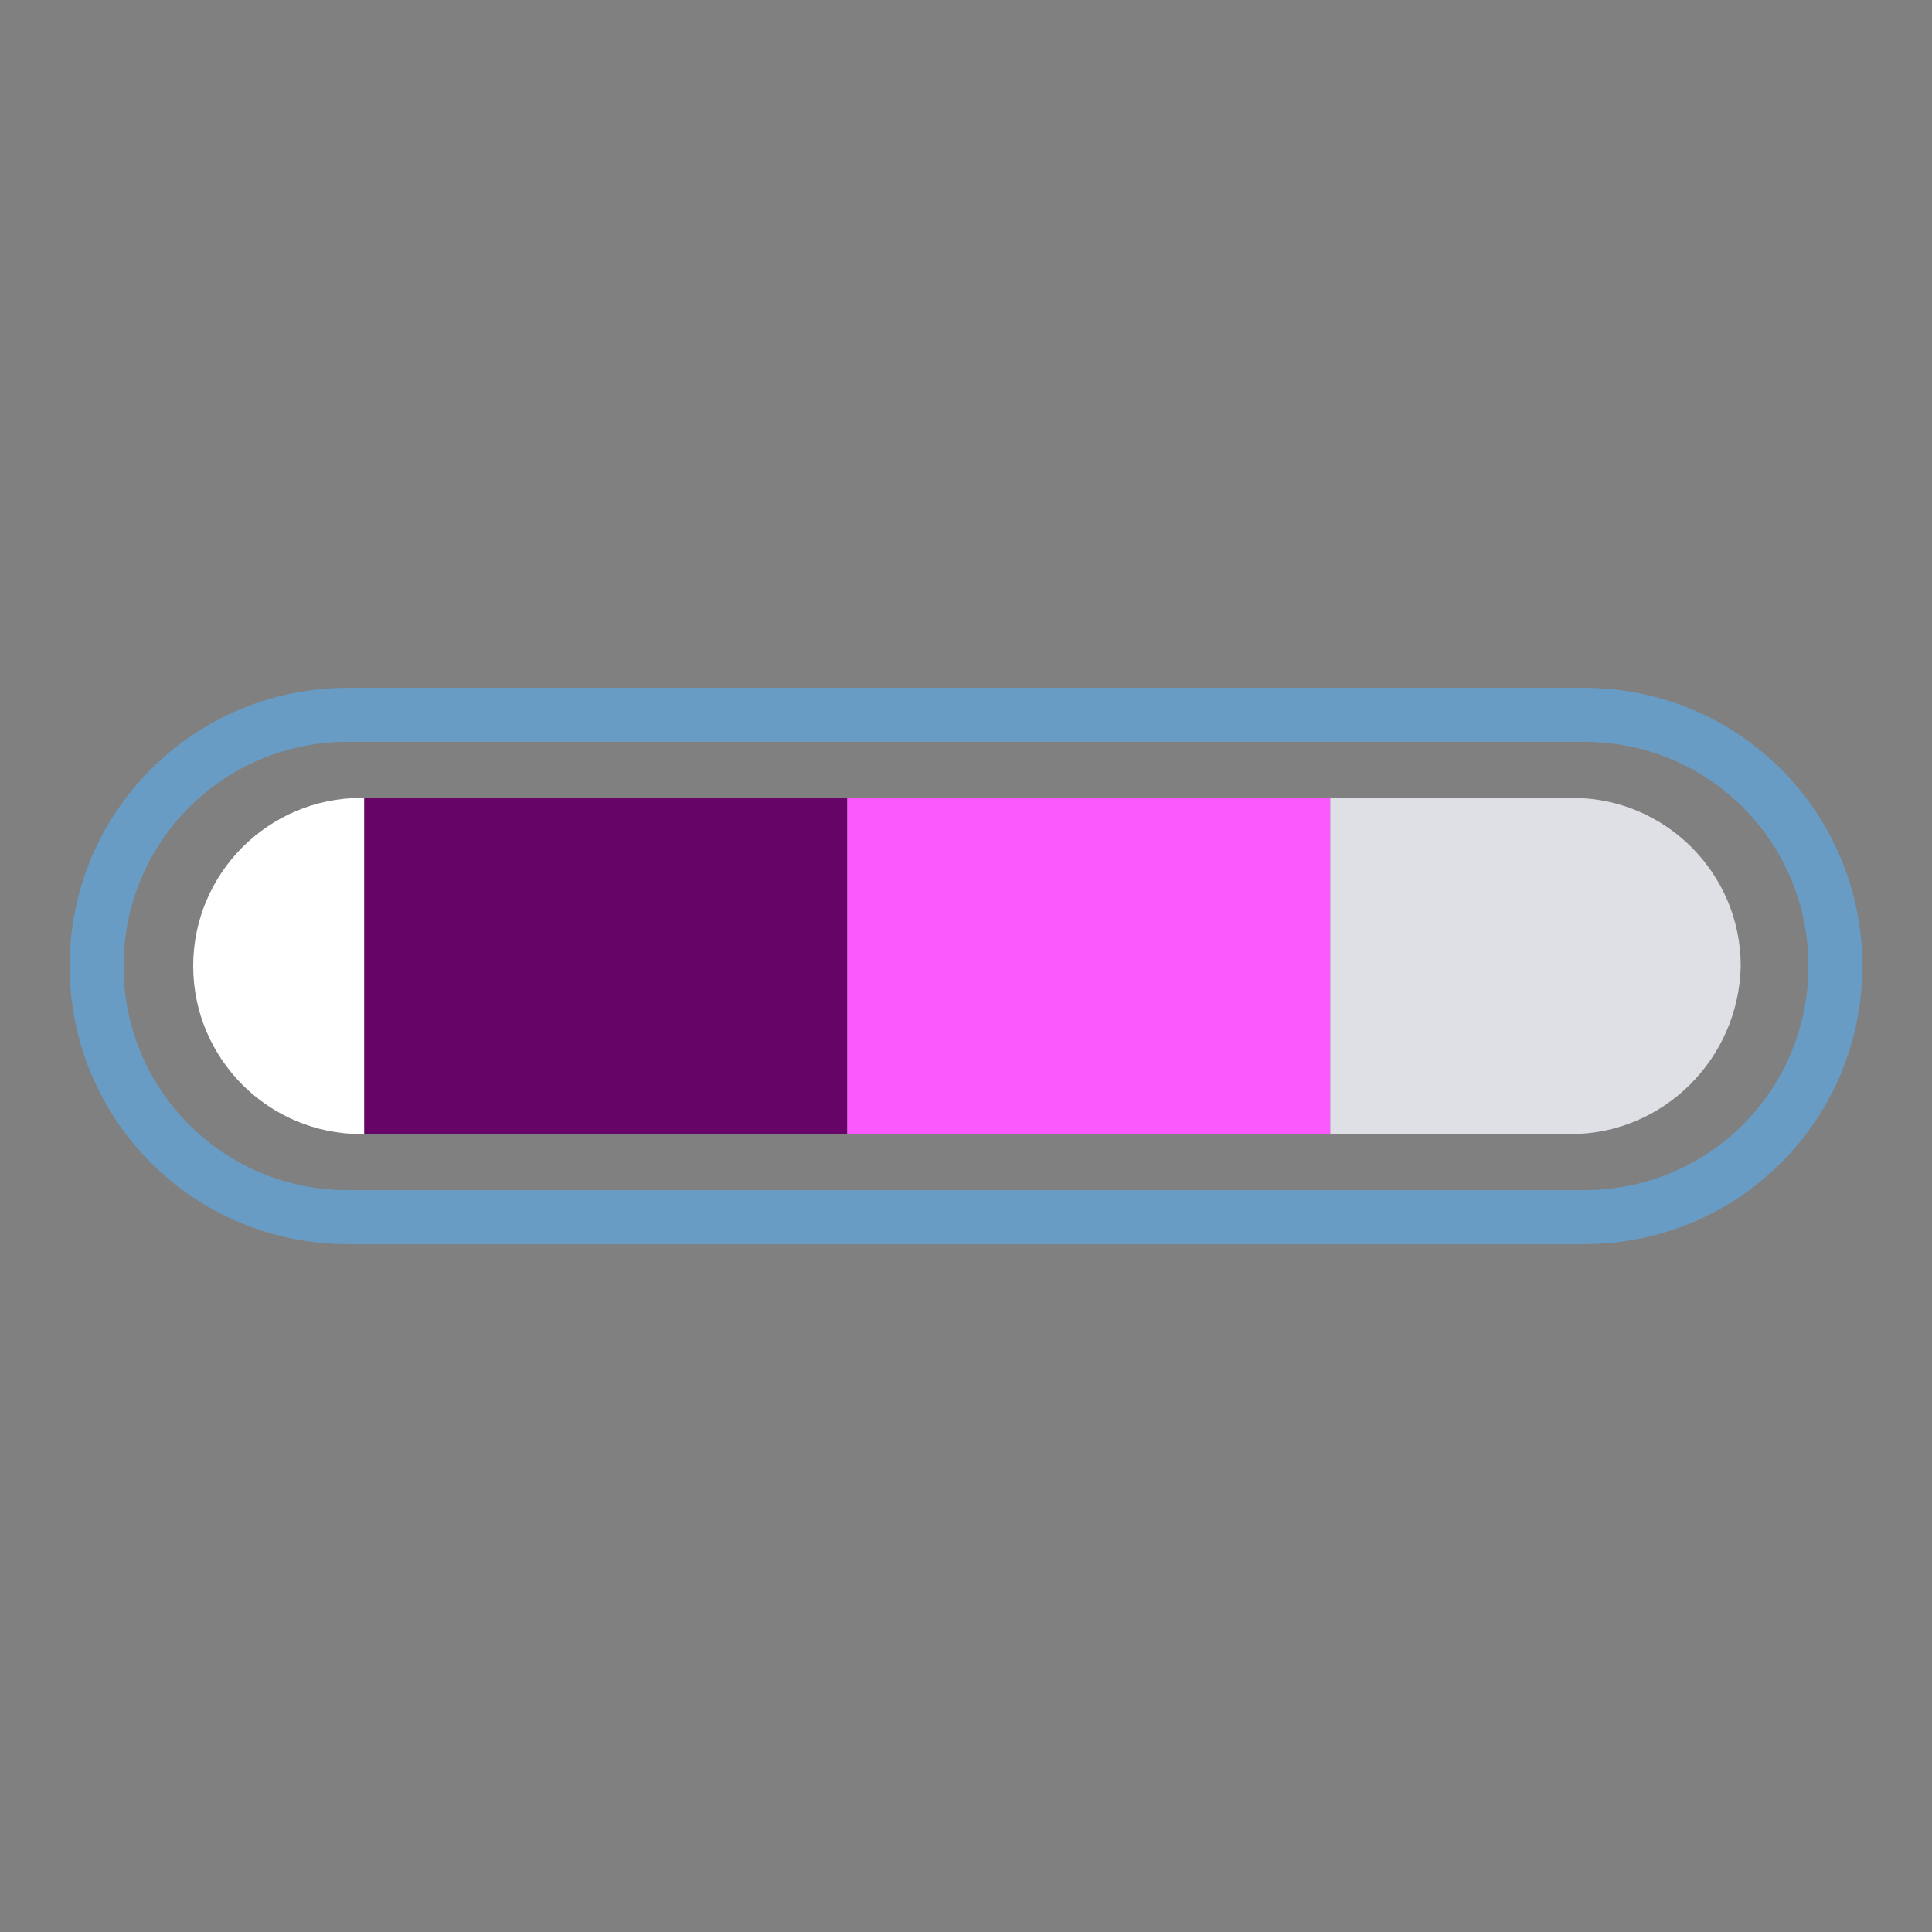 <svg xmlns="http://www.w3.org/2000/svg" xmlns:xlink="http://www.w3.org/1999/xlink" style="margin:auto;display:block;" width="50px" height="50px" viewBox="0 0 100 100" preserveAspectRatio="xMidYMid">
<rect x="0" y="0" width="100" height="100" fill="#808080" stroke="none"/>
<defs>
  <clipPath id="ldio-ad9iaergv9-cp" x="0" y="0" width="100" height="100">
    <path d="M81.3,58.7H18.7c-4.8,0-8.7-3.9-8.7-8.7v0c0-4.8,3.9-8.7,8.7-8.7h62.7c4.8,0,8.7,3.9,8.7,8.7v0C90,54.8,86.1,58.7,81.3,58.7z"></path>
  </clipPath>
</defs>
<path fill="none" stroke="#689cc5" stroke-width="2.793" d="M82 63H18c-7.2,0-13-5.8-13-13v0c0-7.2,5.8-13,13-13h64c7.2,0,13,5.8,13,13v0C95,57.2,89.2,63,82,63z"></path>
<g clip-path="url(#ldio-ad9iaergv9-cp)">
  <g transform="translate(18.854 0)">
    <rect x="-100" y="0" width="25" height="100" fill="#660567"></rect>
    <rect x="-75" y="0" width="25" height="100" fill="#fb58fd"></rect>
    <rect x="-50" y="0" width="25" height="100" fill="#dee0e5"></rect>
    <rect x="-25" y="0" width="25" height="100" fill="#ffffff"></rect>
    <rect x="0" y="0" width="25" height="100" fill="#660567"></rect>
    <rect x="25" y="0" width="25" height="100" fill="#fb58fd"></rect>
    <rect x="50" y="0" width="25" height="100" fill="#dee0e5"></rect>
    <rect x="75" y="0" width="25" height="100" fill="#ffffff"></rect>
    <animateTransform attributeName="transform" type="translate" dur="1s" repeatCount="indefinite" keyTimes="0;1" values="0;100"></animateTransform>
  </g>
</g>
</svg>